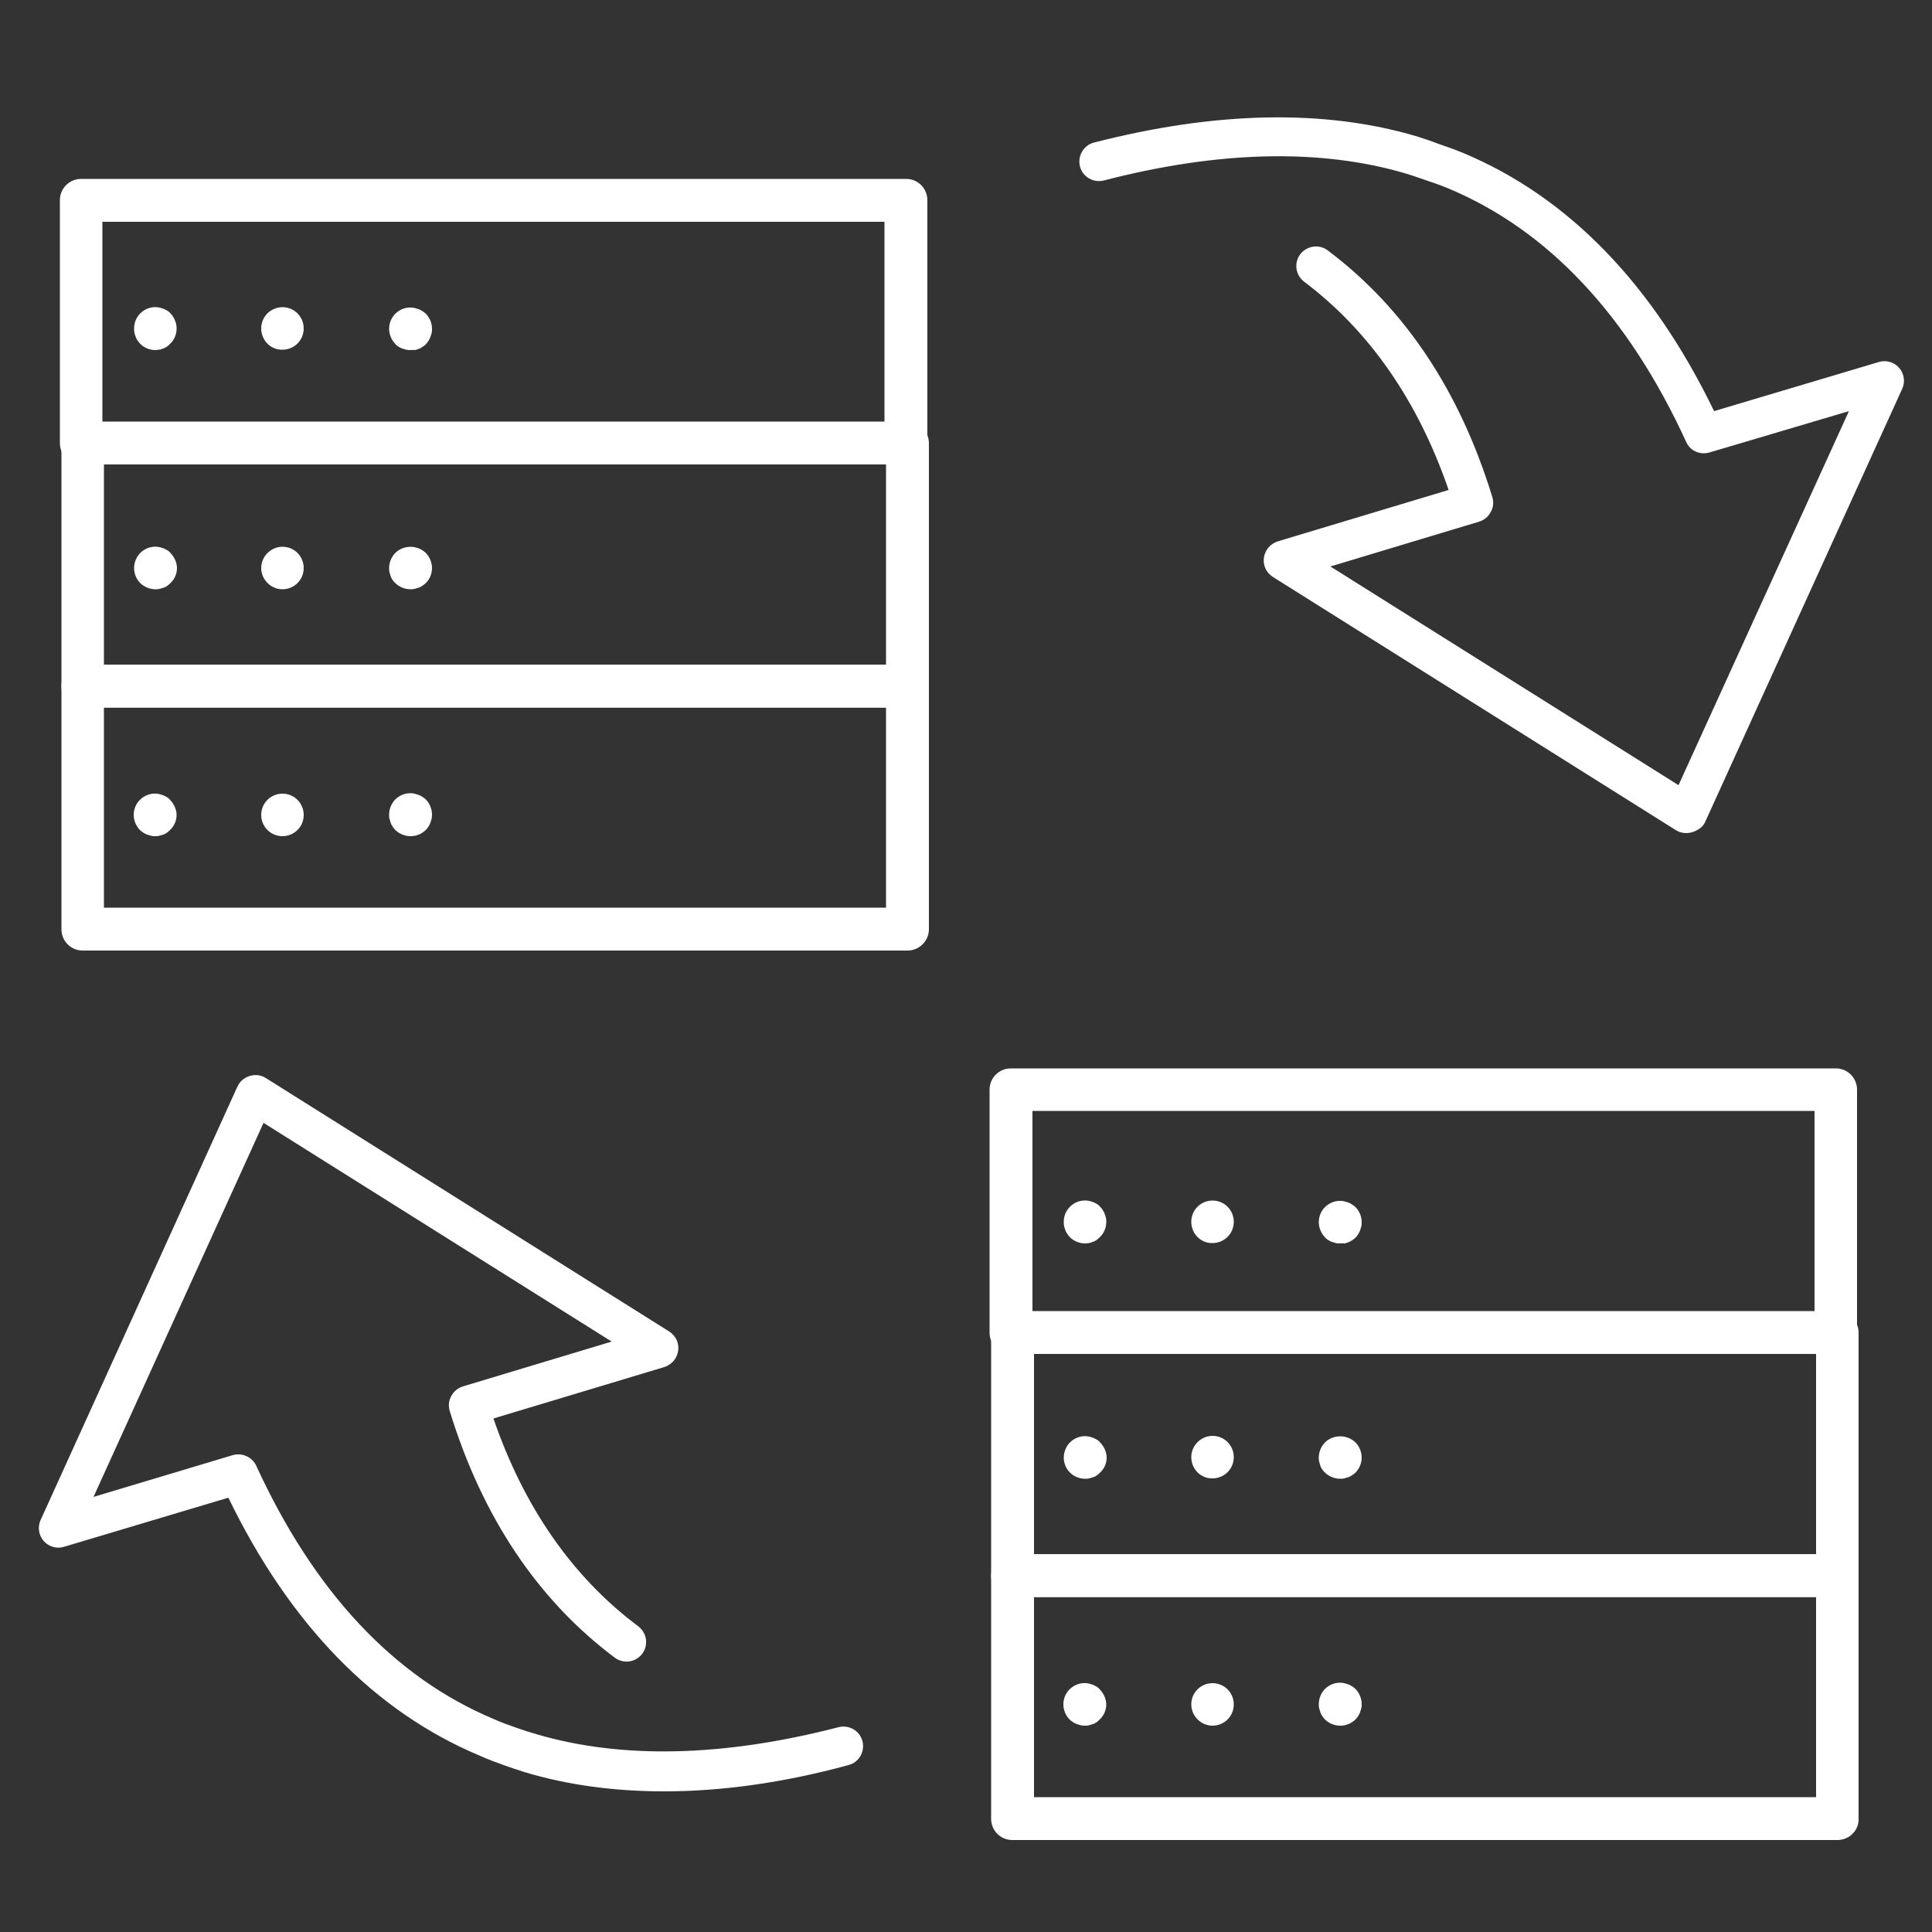 <?xml version="1.0" encoding="utf-8"?>
<!-- Generator: Adobe Illustrator 24.3.0, SVG Export Plug-In . SVG Version: 6.00 Build 0)  -->
<svg version="1.1" id="Layer_1" xmlns="http://www.w3.org/2000/svg" xmlns:xlink="http://www.w3.org/1999/xlink" x="0px" y="0px"
	 viewBox="0 0 500 500" style="enable-background:new 0 0 500 500;" xml:space="preserve">
<rect x="0" y="0" width="500" height="500" fill="#333333" stroke="none"/>
<style type="text/css">
	.st0{fill:#FFFFFF;}
</style>
<path class="st0" d="M171.9,463.6c-12.8,0-24.8-1.6-35.9-4.9c-1.9-0.6-3.7-1.2-5.4-1.8c-2.2-0.8-4.4-1.6-6.6-2.6
	c-27.1-11.4-49-33.9-64.9-66.7l-42.5,12.7c-1.9,0.6-4,0-5.3-1.5c-1.3-1.5-1.6-3.6-0.8-5.4l50.9-112.1c0.3-0.6,0.6-1.1,1-1.5
	c1.7-1.7,4.4-2.1,6.4-0.8l104.4,65.6c1.7,1.1,2.6,3,2.3,5c-0.3,2-1.7,3.6-3.6,4.2l-44.2,13.3c7.9,23,20.5,41.1,37.5,53.8
	c2.2,1.7,2.7,4.8,1,7.1c-1.7,2.2-4.8,2.7-7.1,1c-19.9-14.9-34.3-36.4-42.7-63.8c-0.4-1.3-0.3-2.7,0.4-3.9c0.6-1.2,1.7-2.1,3-2.5
	l38.5-11.6l-90.1-56.6l-44,96.8l36-10.8c2.4-0.7,5,0.4,6.1,2.7c15,32.7,35.7,54.8,61.5,65.6c2,0.9,4,1.6,6,2.3
	c1.7,0.6,3.3,1.1,5,1.6c22.1,6.5,48.4,5.9,78.2-1.8c2.7-0.7,5.5,0.9,6.2,3.6c0.7,2.7-0.9,5.5-3.6,6.2
	C202.7,461.4,186.7,463.6,171.9,463.6z"/>
<path class="st0" d="M55.3,37.4L55.3,37.4L55.3,37.4z"/>
<path class="st0" d="M436.4,215.6c-0.9,0-1.8-0.2-2.6-0.7l-104.4-65.6c-1.7-1.1-2.6-3-2.3-5c0.3-2,1.7-3.6,3.6-4.2l44.2-13.3
	c-7.9-23-20.5-41.2-37.4-53.9c-2.2-1.7-2.7-4.8-1-7.1c1.7-2.2,4.9-2.7,7.1-1c19.9,14.9,34.2,36.4,42.6,63.8c0.4,1.3,0.3,2.7-0.4,3.9
	c-0.6,1.2-1.7,2.1-3,2.5l-38.5,11.6l90.1,56.6l44.1-96.8l-36.1,10.7c-2.4,0.7-5-0.4-6-2.7c-15-32.7-35.7-54.8-61.5-65.6
	c-1.9-0.8-3.9-1.5-6-2.2c-1.8-0.6-3.4-1.2-5.1-1.7c-22-6.5-48.4-5.9-78.1,1.8c-2.7,0.7-5.5-0.9-6.2-3.6c-0.7-2.7,0.9-5.5,3.6-6.2
	c31.5-8.1,59.7-8.7,83.6-1.6c1.9,0.6,3.7,1.2,5.5,1.9c2.1,0.7,4.3,1.5,6.5,2.4c27.2,11.4,49,33.9,64.9,66.8l42.6-12.7
	c1.9-0.6,4,0,5.3,1.5c1.3,1.5,1.6,3.6,0.8,5.4l-51,112.1c-0.2,0.5-0.6,1-1,1.4C439.2,215,437.8,215.6,436.4,215.6z"/>
<g>
	<g>
		<path class="st0" d="M40.2,90.6c-1.4,0-2.9-0.6-3.9-1.6c-0.3-0.3-0.5-0.6-0.7-0.9c-0.2-0.3-0.4-0.6-0.5-1c-0.1-0.3-0.3-0.7-0.3-1
			c-0.1-0.3-0.1-0.7-0.1-1.1c0-1.5,0.6-2.9,1.6-3.9c1.3-1.3,3.2-1.9,5-1.5c0.3,0.1,0.7,0.2,1,0.3c0.3,0.1,0.6,0.3,1,0.5
			c0.3,0.2,0.6,0.4,0.8,0.7c0.3,0.3,0.5,0.5,0.7,0.9c0.2,0.3,0.4,0.6,0.5,1c0.1,0.3,0.3,0.7,0.3,1c0.1,0.3,0.1,0.7,0.1,1.1
			c0,1.4-0.6,2.9-1.7,3.9c-0.3,0.3-0.5,0.5-0.8,0.7c-0.3,0.2-0.6,0.4-1,0.5c-0.3,0.1-0.7,0.3-1,0.3C40.9,90.5,40.5,90.6,40.2,90.6z"
			/>
	</g>
	<g>
		<path class="st0" d="M67.6,85c0-3.1,2.5-5.5,5.5-5.5l0,0c3.1,0,5.5,2.5,5.5,5.5l0,0c0,3.1-2.5,5.5-5.5,5.5l0,0
			C70.1,90.6,67.6,88.1,67.6,85z"/>
	</g>
	<g>
		<path class="st0" d="M106.2,90.6c-0.4,0-0.7,0-1.1-0.1c-0.4-0.1-0.7-0.2-1-0.3c-0.3-0.1-0.7-0.3-1-0.5c-0.3-0.2-0.6-0.4-0.8-0.7
			c-1-1-1.6-2.5-1.6-3.9c0-1.5,0.6-2.9,1.6-3.9c1.3-1.3,3.2-1.9,5-1.5c0.4,0.1,0.7,0.2,1,0.3c0.3,0.1,0.7,0.3,1,0.5
			c0.3,0.2,0.6,0.4,0.9,0.7c1,1,1.6,2.4,1.6,3.9c0,0.4,0,0.7-0.1,1.1c-0.1,0.4-0.2,0.7-0.3,1c-0.1,0.3-0.3,0.7-0.5,1
			c-0.2,0.3-0.4,0.6-0.7,0.9c-0.3,0.3-0.6,0.5-0.9,0.7c-0.3,0.2-0.6,0.4-1,0.5c-0.3,0.1-0.7,0.3-1,0.3
			C106.9,90.5,106.5,90.6,106.2,90.6z"/>
	</g>
</g>
<g>
	<g>
		<path class="st0" d="M40.2,152.5c-1.4,0-2.9-0.6-3.9-1.6c-1-1-1.6-2.4-1.6-3.9c0-1.4,0.6-2.9,1.6-3.9c1.3-1.3,3.2-1.9,5-1.5
			c0.3,0.1,0.7,0.2,1,0.3c0.3,0.1,0.6,0.3,1,0.5c0.3,0.2,0.6,0.4,0.8,0.7c1,1,1.7,2.5,1.7,3.9c0,1.5-0.6,2.9-1.7,3.9
			c-0.3,0.3-0.5,0.5-0.8,0.7c-0.3,0.2-0.6,0.4-1,0.5c-0.3,0.1-0.7,0.2-1,0.3C40.9,152.5,40.5,152.5,40.2,152.5z"/>
	</g>
	<g>
		<path class="st0" d="M67.6,147c0-3,2.5-5.5,5.5-5.5l0,0c3.1,0,5.5,2.5,5.5,5.5l0,0c0,3.1-2.5,5.5-5.5,5.5l0,0
			C70.1,152.5,67.6,150,67.6,147z"/>
	</g>
	<g>
		<path class="st0" d="M106.2,152.5c-1.4,0-2.9-0.6-3.9-1.6c-0.3-0.3-0.5-0.5-0.7-0.8c-0.2-0.3-0.4-0.6-0.5-1
			c-0.1-0.3-0.2-0.7-0.3-1c-0.1-0.4-0.1-0.7-0.1-1.1c0-1.4,0.6-2.9,1.6-3.9c1.3-1.3,3.2-1.8,5-1.5c0.4,0.1,0.7,0.2,1,0.3
			c0.3,0.1,0.7,0.3,1,0.5c0.3,0.2,0.6,0.4,0.9,0.7c1,1,1.6,2.5,1.6,3.9c0,1.5-0.6,2.9-1.6,3.9c-0.3,0.3-0.6,0.5-0.9,0.7
			c-0.3,0.2-0.6,0.4-1,0.5c-0.3,0.1-0.7,0.2-1,0.3C106.9,152.5,106.5,152.5,106.2,152.5z"/>
	</g>
</g>
<g>
	<path class="st0" d="M234.5,120.2H21c-3.1,0-5.5-2.5-5.5-5.5V51.8c0-3.1,2.5-5.5,5.5-5.5h213.5c3.1,0,5.5,2.5,5.5,5.5v62.9
		C240,117.8,237.5,120.2,234.5,120.2z M26.5,109.1h202.4V57.4H26.5V109.1z"/>
</g>
<g>
	<path class="st0" d="M234.9,183.1H21.4c-3.1,0-5.5-2.5-5.5-5.5v-62.9c0-3.1,2.5-5.5,5.5-5.5h213.5c3.1,0,5.5,2.5,5.5,5.5v62.9
		C240.4,180.6,237.9,183.1,234.9,183.1z M26.9,172h202.4v-51.8H26.9V172z"/>
</g>
<g>
	<g>
		<path class="st0" d="M40.2,216.4c-0.4,0-0.7,0-1.1-0.1c-0.4-0.1-0.7-0.2-1-0.3c-0.3-0.1-0.7-0.3-1-0.5c-0.3-0.2-0.6-0.4-0.9-0.7
			c-1-1-1.6-2.5-1.6-3.9c0-1.5,0.6-2.9,1.6-3.9c1.3-1.3,3.2-1.9,5-1.5c0.3,0.1,0.7,0.2,1,0.3c0.3,0.1,0.6,0.3,1,0.5
			c0.3,0.2,0.6,0.4,0.8,0.7c1,1,1.7,2.5,1.7,3.9c0,1.4-0.6,2.9-1.7,3.9c-0.3,0.3-0.5,0.5-0.8,0.7c-0.3,0.2-0.6,0.4-1,0.5
			c-0.3,0.1-0.7,0.2-1,0.3C40.9,216.4,40.5,216.4,40.2,216.4z"/>
	</g>
	<g>
		<path class="st0" d="M67.6,210.9c0-3.1,2.5-5.5,5.5-5.5l0,0c3.1,0,5.5,2.5,5.5,5.5l0,0c0,3.1-2.5,5.5-5.5,5.5l0,0
			C70.1,216.4,67.6,214,67.6,210.9z"/>
	</g>
	<g>
		<path class="st0" d="M106.2,216.4c-1.4,0-2.9-0.6-3.9-1.6c-0.3-0.3-0.5-0.6-0.7-0.9c-0.2-0.3-0.4-0.6-0.5-1
			c-0.1-0.3-0.2-0.7-0.3-1c-0.1-0.3-0.1-0.7-0.1-1.1c0-1.4,0.6-2.9,1.6-3.9c1.3-1.3,3.2-1.9,5-1.5c0.4,0.1,0.7,0.2,1,0.3
			c0.3,0.1,0.7,0.3,1,0.5c0.3,0.2,0.6,0.4,0.9,0.7c1,1,1.6,2.5,1.6,3.9c0,0.4,0,0.7-0.1,1.1c-0.1,0.4-0.2,0.7-0.3,1
			c-0.1,0.3-0.3,0.7-0.5,1c-0.2,0.3-0.4,0.6-0.7,0.9c-0.3,0.3-0.6,0.5-0.9,0.7c-0.3,0.2-0.6,0.4-1,0.5c-0.3,0.1-0.7,0.3-1,0.3
			C106.9,216.4,106.5,216.4,106.2,216.4z"/>
	</g>
</g>
<g>
	<path class="st0" d="M234.9,246H21.4c-3.1,0-5.5-2.5-5.5-5.5v-62.9c0-3.1,2.5-5.5,5.5-5.5h213.5c3.1,0,5.5,2.5,5.5,5.5v62.9
		C240.4,243.5,237.9,246,234.9,246z M26.9,234.9h202.4v-51.8H26.9V234.9z"/>
</g>
<g>
	<g>
		<path class="st0" d="M280.8,321.8c-1.4,0-2.9-0.6-3.9-1.6c-0.3-0.3-0.5-0.6-0.7-0.9c-0.2-0.3-0.4-0.6-0.5-1
			c-0.1-0.3-0.3-0.7-0.3-1c-0.1-0.3-0.1-0.7-0.1-1.1c0-1.5,0.6-2.9,1.6-3.9c1.3-1.3,3.2-1.9,5-1.5c0.3,0.1,0.7,0.2,1,0.3
			c0.3,0.1,0.6,0.3,1,0.5c0.3,0.2,0.6,0.4,0.8,0.7c0.3,0.3,0.5,0.5,0.7,0.9c0.2,0.3,0.4,0.6,0.5,1c0.1,0.3,0.3,0.7,0.3,1
			c0.1,0.3,0.1,0.7,0.1,1.1c0,1.4-0.6,2.9-1.7,3.9c-0.3,0.3-0.5,0.5-0.8,0.7c-0.3,0.2-0.6,0.4-1,0.5c-0.3,0.1-0.7,0.3-1,0.3
			C281.6,321.7,281.2,321.8,280.8,321.8z"/>
	</g>
	<g>
		<path class="st0" d="M308.3,316.2c0-3.1,2.5-5.5,5.5-5.5l0,0c3.1,0,5.5,2.5,5.5,5.5l0,0c0,3.1-2.5,5.5-5.5,5.5l0,0
			C310.8,321.8,308.3,319.3,308.3,316.2z"/>
	</g>
	<g>
		<path class="st0" d="M346.8,321.8c-0.4,0-0.7,0-1.1-0.1c-0.4-0.1-0.7-0.2-1-0.3c-0.3-0.1-0.7-0.3-1-0.5c-0.3-0.2-0.6-0.4-0.8-0.7
			c-1-1-1.6-2.5-1.6-3.9c0-1.5,0.6-2.9,1.6-3.9c1.3-1.3,3.2-1.9,5-1.5c0.4,0.1,0.7,0.2,1,0.3c0.3,0.1,0.7,0.3,1,0.5
			c0.3,0.2,0.6,0.4,0.9,0.7c1,1,1.6,2.4,1.6,3.9c0,0.4,0,0.7-0.1,1.1c-0.1,0.4-0.2,0.7-0.3,1c-0.1,0.3-0.3,0.7-0.5,1
			c-0.2,0.3-0.4,0.6-0.7,0.9c-0.3,0.3-0.6,0.5-0.9,0.7c-0.3,0.2-0.6,0.4-1,0.5c-0.3,0.1-0.7,0.3-1,0.3
			C347.6,321.7,347.2,321.8,346.8,321.8z"/>
	</g>
</g>
<g>
	<g>
		<path class="st0" d="M280.8,382.7c-1.4,0-2.9-0.6-3.9-1.6c-1-1-1.6-2.4-1.6-3.9c0-1.4,0.6-2.9,1.6-3.9c1.3-1.3,3.2-1.9,5-1.5
			c0.3,0.1,0.7,0.2,1,0.3c0.3,0.1,0.6,0.3,1,0.5c0.3,0.2,0.6,0.4,0.8,0.7c1,1,1.7,2.5,1.7,3.9c0,1.5-0.6,2.9-1.7,3.9
			c-0.3,0.3-0.5,0.5-0.8,0.7c-0.3,0.2-0.6,0.4-1,0.5c-0.3,0.1-0.7,0.2-1,0.3C281.6,382.7,281.2,382.7,280.8,382.7z"/>
	</g>
	<g>
		<path class="st0" d="M308.3,377.1c0-3,2.5-5.5,5.5-5.5l0,0c3.1,0,5.5,2.5,5.5,5.5l0,0c0,3.1-2.5,5.5-5.5,5.5l0,0
			C310.8,382.7,308.3,380.2,308.3,377.1z"/>
	</g>
	<g>
		<path class="st0" d="M346.8,382.7c-1.4,0-2.9-0.6-3.9-1.6c-0.3-0.3-0.5-0.5-0.7-0.8c-0.2-0.3-0.4-0.6-0.5-1
			c-0.1-0.3-0.2-0.7-0.3-1c-0.1-0.4-0.1-0.7-0.1-1.1c0-1.4,0.6-2.9,1.6-3.9c1.3-1.3,3.2-1.8,5-1.5c0.4,0.1,0.7,0.2,1,0.3
			c0.3,0.1,0.7,0.3,1,0.5c0.3,0.2,0.6,0.4,0.9,0.7c1,1,1.6,2.5,1.6,3.9c0,1.5-0.6,2.9-1.6,3.9c-0.3,0.3-0.6,0.5-0.9,0.7
			c-0.3,0.2-0.6,0.4-1,0.5c-0.3,0.1-0.7,0.2-1,0.3C347.6,382.7,347.2,382.7,346.8,382.7z"/>
	</g>
</g>
<g>
	<path class="st0" d="M475.1,350.4H261.6c-3.1,0-5.5-2.5-5.5-5.5V282c0-3.1,2.5-5.5,5.5-5.5h213.5c3.1,0,5.5,2.5,5.5,5.5v62.9
		C480.7,347.9,478.2,350.4,475.1,350.4z M267.2,339.3h202.4v-51.8H267.2V339.3z"/>
</g>
<g>
	<path class="st0" d="M475.5,413.3H262c-3.1,0-5.5-2.5-5.5-5.5v-62.9c0-3.1,2.5-5.5,5.5-5.5h213.5c3.1,0,5.5,2.5,5.5,5.5v62.9
		C481.1,410.8,478.6,413.3,475.5,413.3z M267.6,402.2H470v-51.8H267.6V402.2z"/>
</g>
<g>
	<g>
		<path class="st0" d="M280.8,446.6c-0.4,0-0.7,0-1.1-0.1c-0.4-0.1-0.7-0.2-1-0.3c-0.3-0.1-0.7-0.3-1-0.5c-0.3-0.2-0.6-0.4-0.9-0.7
			c-1-1-1.6-2.5-1.6-3.9c0-1.5,0.6-2.9,1.6-3.9c1.3-1.3,3.2-1.9,5-1.5c0.3,0.1,0.7,0.2,1,0.3c0.3,0.1,0.6,0.3,1,0.5
			c0.3,0.2,0.6,0.4,0.8,0.7c1,1,1.7,2.5,1.7,3.9c0,1.4-0.6,2.9-1.7,3.9c-0.3,0.3-0.5,0.5-0.8,0.7c-0.3,0.2-0.6,0.4-1,0.5
			c-0.3,0.1-0.7,0.2-1,0.3C281.6,446.6,281.2,446.6,280.8,446.6z"/>
	</g>
	<g>
		<path class="st0" d="M308.3,441.1c0-3.1,2.5-5.5,5.5-5.5l0,0c3.1,0,5.5,2.5,5.5,5.5l0,0c0,3.1-2.5,5.5-5.5,5.5l0,0
			C310.8,446.6,308.3,444.1,308.3,441.1z"/>
	</g>
	<g>
		<path class="st0" d="M346.8,446.6c-1.4,0-2.9-0.6-3.9-1.6c-0.3-0.3-0.5-0.6-0.7-0.9c-0.2-0.3-0.4-0.6-0.5-1
			c-0.1-0.3-0.2-0.7-0.3-1c-0.1-0.3-0.1-0.7-0.1-1.1c0-1.4,0.6-2.9,1.6-3.9c1.3-1.3,3.2-1.9,5-1.5c0.4,0.1,0.7,0.2,1,0.3
			c0.3,0.1,0.7,0.3,1,0.5c0.3,0.2,0.6,0.4,0.9,0.7c1,1,1.6,2.5,1.6,3.9c0,0.4,0,0.7-0.1,1.1c-0.1,0.4-0.2,0.7-0.3,1
			c-0.1,0.3-0.3,0.7-0.5,1c-0.2,0.3-0.4,0.6-0.7,0.9c-0.3,0.3-0.6,0.5-0.9,0.7c-0.3,0.2-0.6,0.4-1,0.5c-0.3,0.1-0.7,0.3-1,0.3
			C347.6,446.6,347.2,446.6,346.8,446.6z"/>
	</g>
</g>
<g>
	<path class="st0" d="M475.5,476.2H262c-3.1,0-5.5-2.5-5.5-5.5v-62.9c0-3.1,2.5-5.5,5.5-5.5h213.5c3.1,0,5.5,2.5,5.5,5.5v62.9
		C481.1,473.7,478.6,476.2,475.5,476.2z M267.6,465.1H470v-51.8H267.6V465.1z"/>
</g>
</svg>
